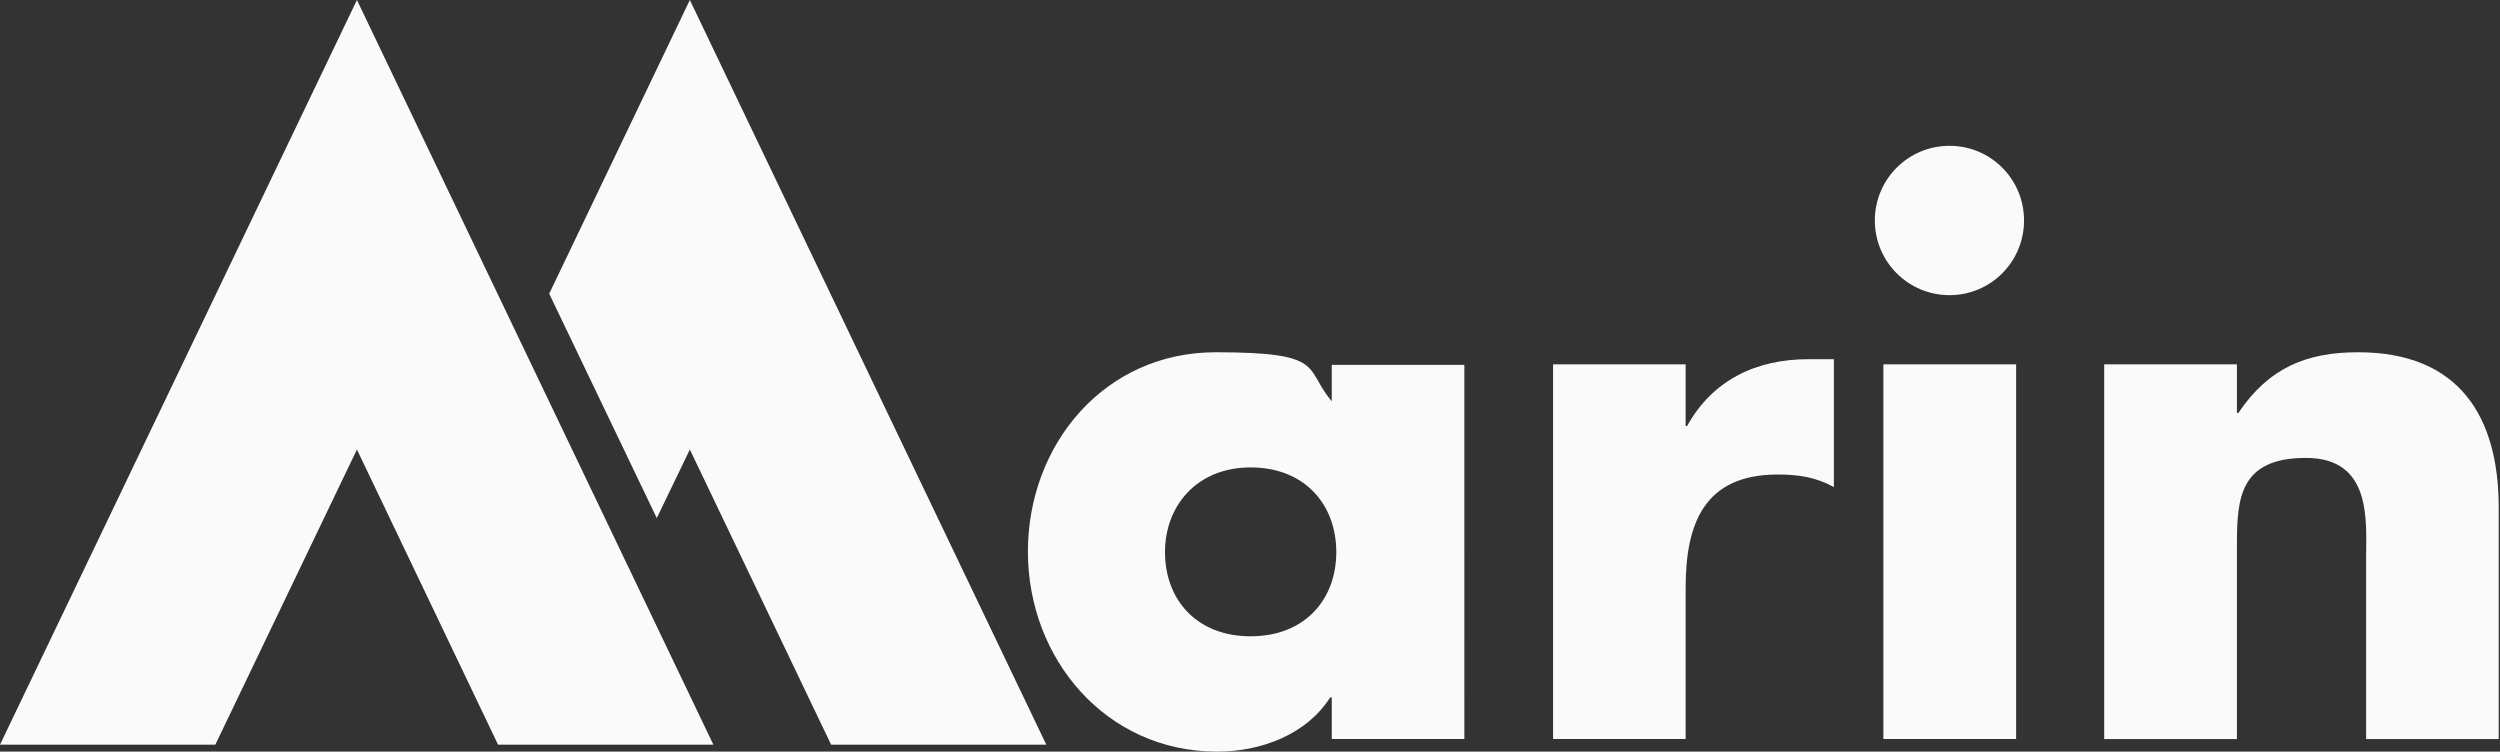 <svg version="1.2" xmlns="http://www.w3.org/2000/svg" viewBox="0 0 1550 466" width="1550" height="466">
	<rect x="0" y="0" width="1550" height="466" fill="#333333" stroke="none"/>
	<title>MRIN_BIG-svg</title>
	<style>
		.s0 { fill: #fafafa } 
	</style>
	<path id="Layer" fill-rule="evenodd" class="s0" d="m907.9 458.2h-82.2v-25.8h-1c-14.6 23-42.8 33.6-70.1 33.6-68.9 0-117.3-57.5-117.3-124 0-66.4 47.4-123.6 116.4-123.6 68.9 0 54.6 9.9 72 30.4v-22.6h82.2zm-185.6-115.9c0 29.5 19.6 52.2 53.1 52.2 33.5 0 53.1-22.7 53.1-52.2 0-29.5-19.6-52.5-53.1-52.5-33.5 0-53.1 23.9-53.1 52.5z"/>
	<path id="Layer" class="s0" d="m1045.1 264.1h0.9c15.9-28.6 42.9-41.4 75.2-41.4h15.8v79.3c-11.2-6.2-22-7.8-34.8-7.8-45.6 0-57.1 30.4-57.1 70.2v93.8h-82.2v-232.3h82.2v37.9z"/>
	<path id="Layer" class="s0" d="m1208.7 183c-25.6 0-46.3-20.7-46.3-46.3 0-25.6 20.7-46.3 46.3-46.3 25.6 0 46.2 20.7 46.2 46.3 0 25.6-20.6 46.3-46.2 46.3zm-41 42.9h82.3v232.3h-82.3z"/>
	<path id="Layer" class="s0" d="m1386.9 256h0.9c18.9-28 42.2-37.6 74.2-37.6 62.4 0 87.2 39.5 87.2 96.3v143.5h-82.2v-113c0-22.1 3.7-61.3-37.3-61.3-41 0-42.8 24.9-42.8 53.8v120.5h-82.3v-232.3h82.3v29.8z"/>
	<path id="Layer" class="s0" d="m221.3 278.7l87.5 183h133.5l-221-461.7-221.3 461.7h133.5z"/>
	<path id="Layer" class="s0" d="m427.7 0l-87.2 182.1 66.7 139.1 20.5-42.5 87.6 183h133.4z"/>
</svg>